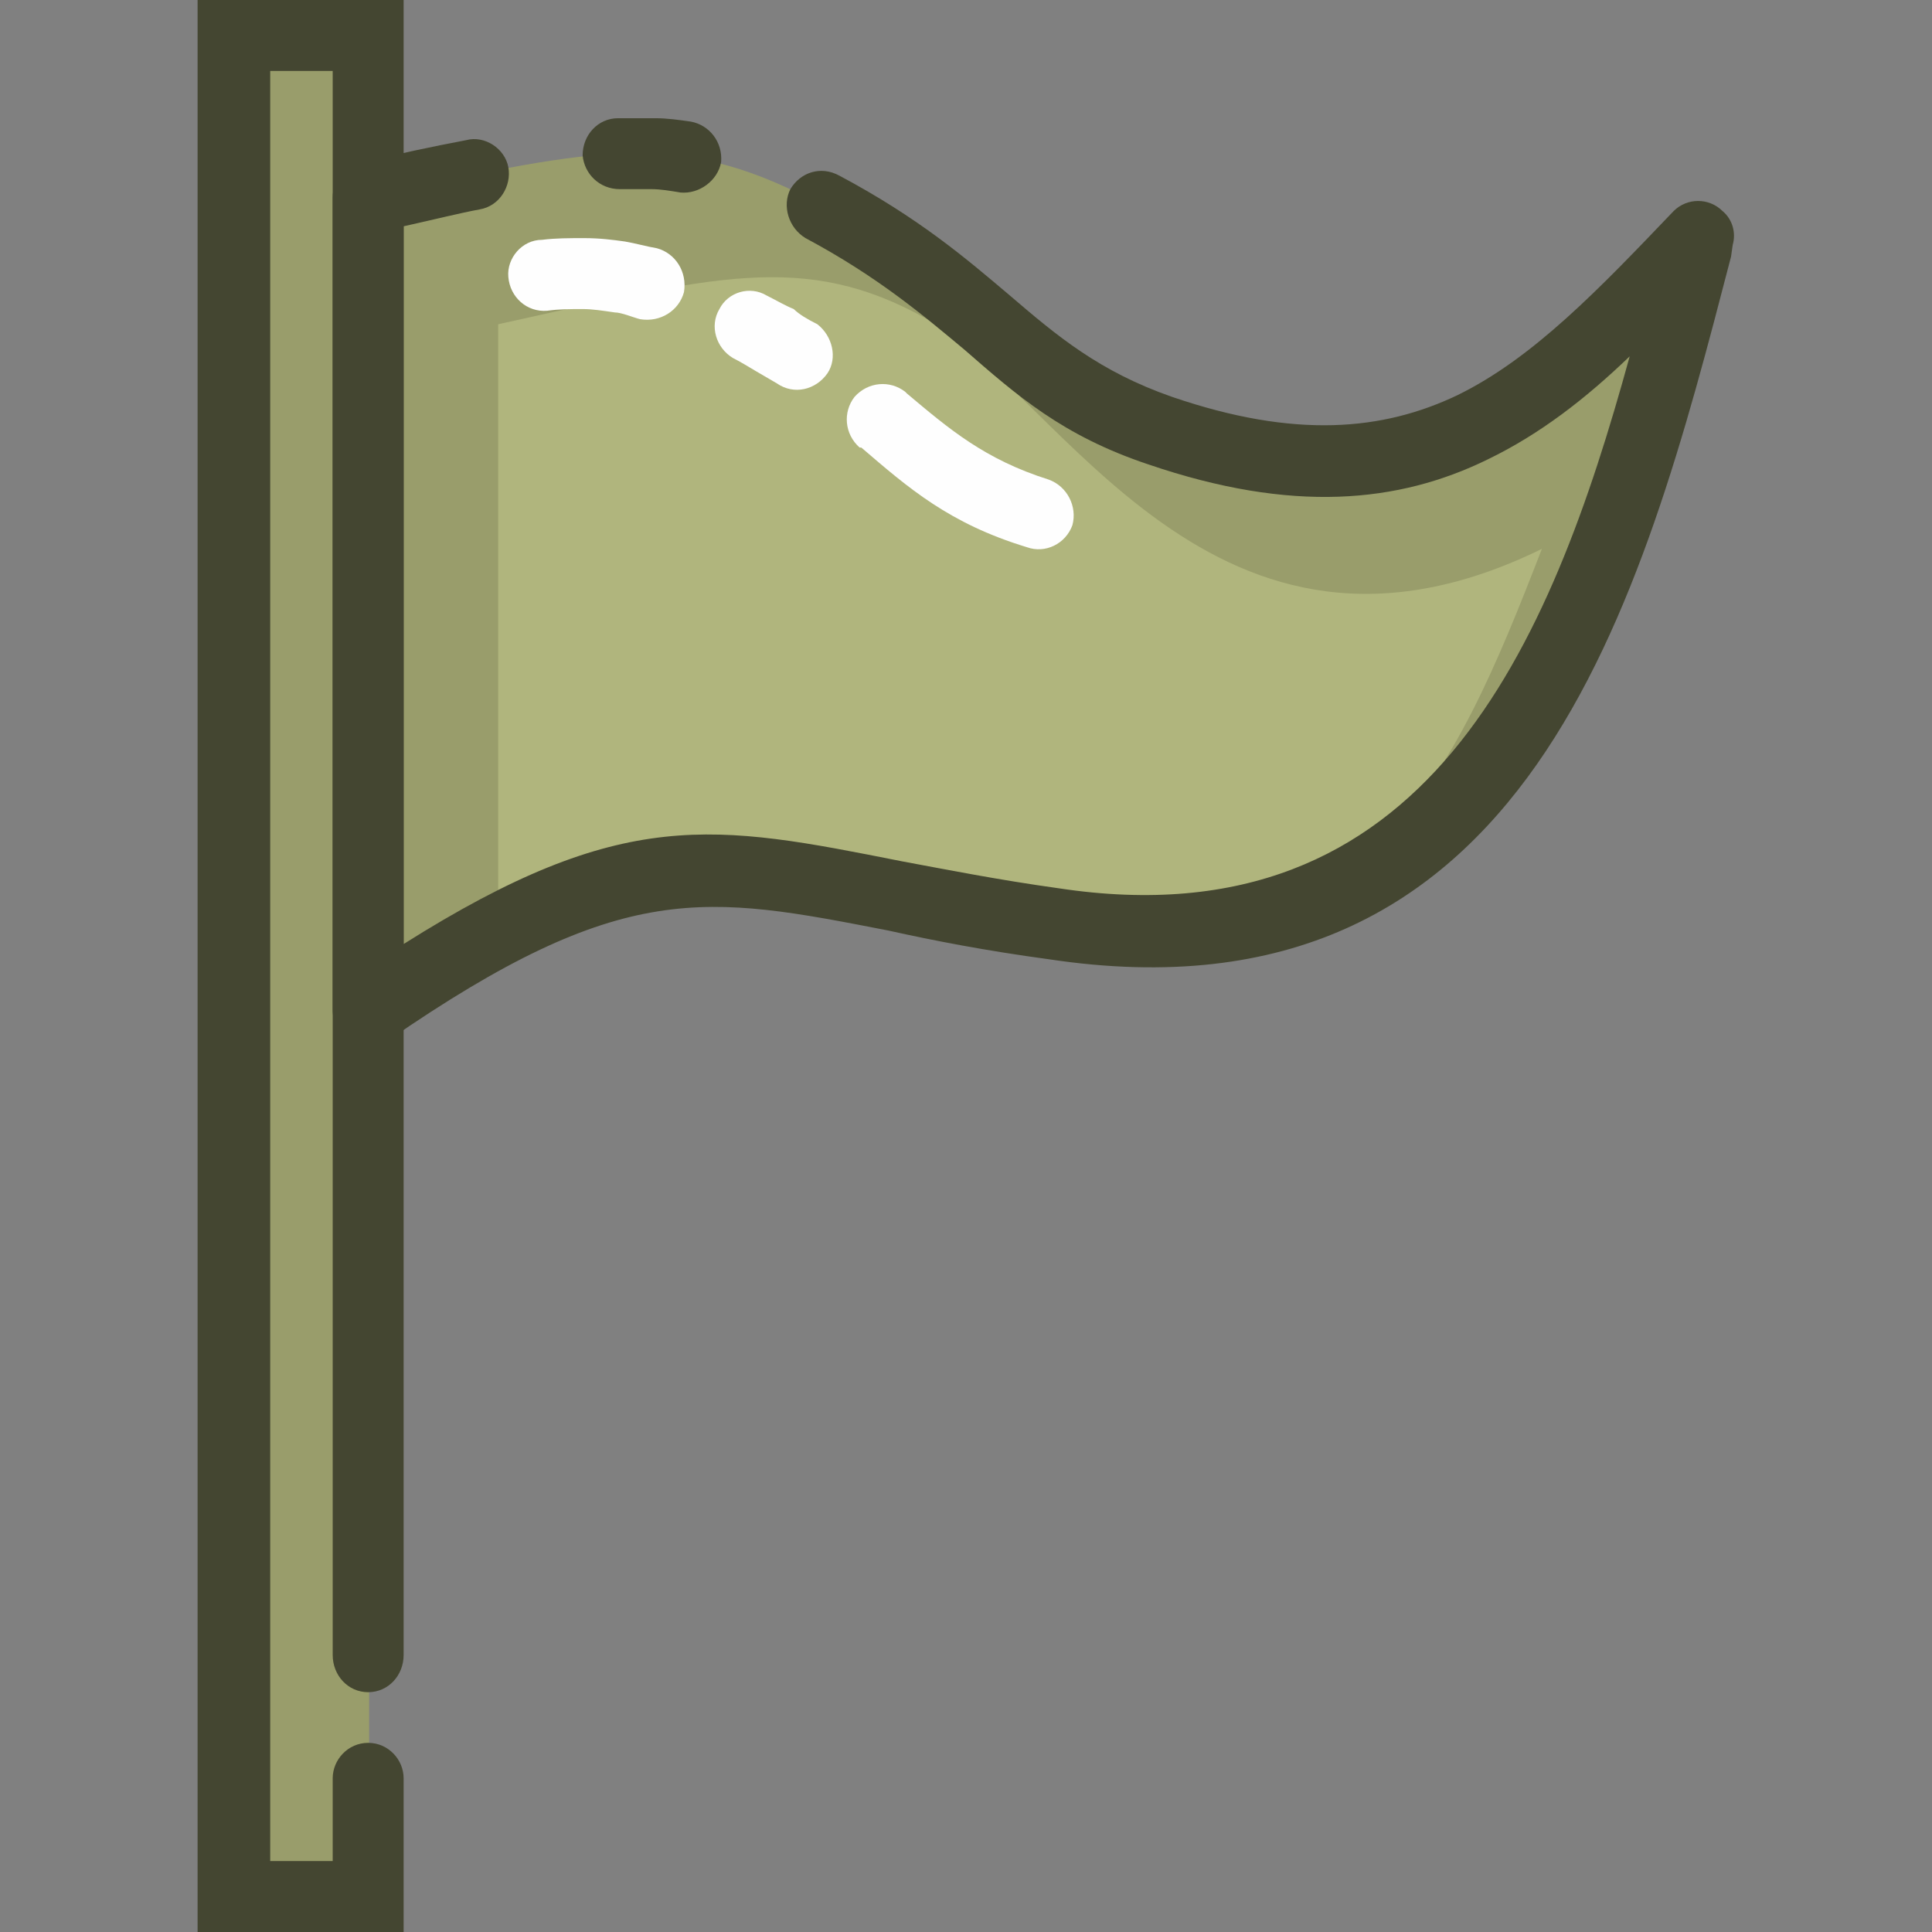 <?xml version="1.0" encoding="UTF-8"?>
<!DOCTYPE svg PUBLIC "-//W3C//DTD SVG 1.1//EN" "http://www.w3.org/Graphics/SVG/1.1/DTD/svg11.dtd">
<!-- Creator: CorelDRAW X8 -->
<svg xmlns="http://www.w3.org/2000/svg" xml:space="preserve" width="11.444mm" height="11.444mm" version="1.1" style="shape-rendering:geometricPrecision; text-rendering:geometricPrecision; image-rendering:optimizeQuality; fill-rule:evenodd; clip-rule:evenodd"
viewBox="0 0 1144 1144"
 xmlns:xlink="http://www.w3.org/1999/xlink">
 <rect x="0" y="0" width="1144" height="1144" fill="#808080" stroke="none"/>
 <defs>
  <style type="text/css">
   <![CDATA[
    .fil0 {fill:#999D6B}
    .fil1 {fill:#B0B57D}
    .fil3 {fill:#FEFEFE;fill-rule:nonzero}
    .fil2 {fill:#444631;fill-rule:nonzero}
   ]]>
  </style>
 </defs>
 <g id="Layer_x0020_1">
  <g id="_2630819768096">
   <rect class="fil0" x="139" y="21" width="79.588" height="1102.06"/>
   <path class="fil0" d="M218 598l0 -481c127,-28 178,-40 254,-3 112,56 124,110 215,141 158,54 230,-21 319,-115 -51,197 -112,447 -382,407 -189,-28 -225,-73 -406,51z"/>
   <path class="fil1" d="M913 325c-53,137 -103,250 -289,222 -158,-23 -209,-59 -329,4l0 -359c127,-28 181,-44 254,-3 79,45 170,231 364,136z"/>
   <path class="fil2" d="M197 1053c0,-11 9,-21 21,-21 12,0 21,10 21,21l0 91 -122 0 0 -1144 122 0 0 980c0,12 -9,22 -21,22 -12,0 -21,-10 -21,-22l0 -938 -37 0 0 1060 37 0 0 -49z"/>
   <path class="fil2" d="M477 141c-10,-6 -14,-19 -9,-29 6,-10 18,-14 29,-8 47,25 75,49 101,71 28,24 53,45 96,60 73,25 125,20 169,-1 45,-22 84,-63 128,-109 8,-8 21,-8 29,0 6,5 8,13 6,20l-1 7c-53,204 -119,459 -404,416 -37,-5 -68,-11 -95,-17 -108,-21 -157,-31 -296,65 -10,6 -23,4 -29,-6 -3,-4 -4,-8 -4,-12l0 -481c0,-11 8,-20 18,-21l1 0c20,-5 39,-9 60,-13 11,-3 23,5 25,16 2,11 -5,23 -17,25 -11,2 -27,6 -45,10l0 425c130,-82 184,-71 295,-49 27,5 57,11 93,16 218,33 291,-144 338,-315 -26,25 -53,46 -84,61 -53,26 -116,32 -201,3 -51,-17 -78,-41 -109,-68 -24,-20 -51,-43 -94,-66zm-110 -29c-12,0 -21,-9 -22,-20 0,-12 9,-22 21,-22 7,0 14,0 22,0 7,0 14,1 21,2 11,2 19,12 18,24 -2,11 -13,19 -24,18 -6,-1 -12,-2 -17,-2 -7,0 -13,0 -19,0z"/>
   <path class="fil3" d="M324 184c-12,1 -22,-8 -23,-20 -1,-11 8,-22 20,-22 8,-1 16,-1 25,-1 9,0 17,1 24,2 6,1 13,3 19,4 11,3 18,14 16,26 -3,11 -14,18 -26,16 -4,-1 -11,-4 -15,-4 -7,-1 -13,-2 -19,-2 -7,0 -14,0 -21,1zm110 28c-10,-6 -14,-19 -8,-29 5,-10 18,-14 28,-8 6,3 11,6 16,8 3,3 8,6 14,9 9,7 12,20 6,29 -7,10 -20,13 -30,6l-12 -7c-5,-3 -10,-6 -14,-8zm75 53c-9,-8 -10,-21 -3,-30 8,-9 21,-10 30,-3l1 1c25,21 46,39 84,51 11,4 17,16 14,27 -4,11 -16,17 -27,13 -46,-14 -70,-35 -98,-59l-1 0z"/>
  </g>
 </g>
</svg>
